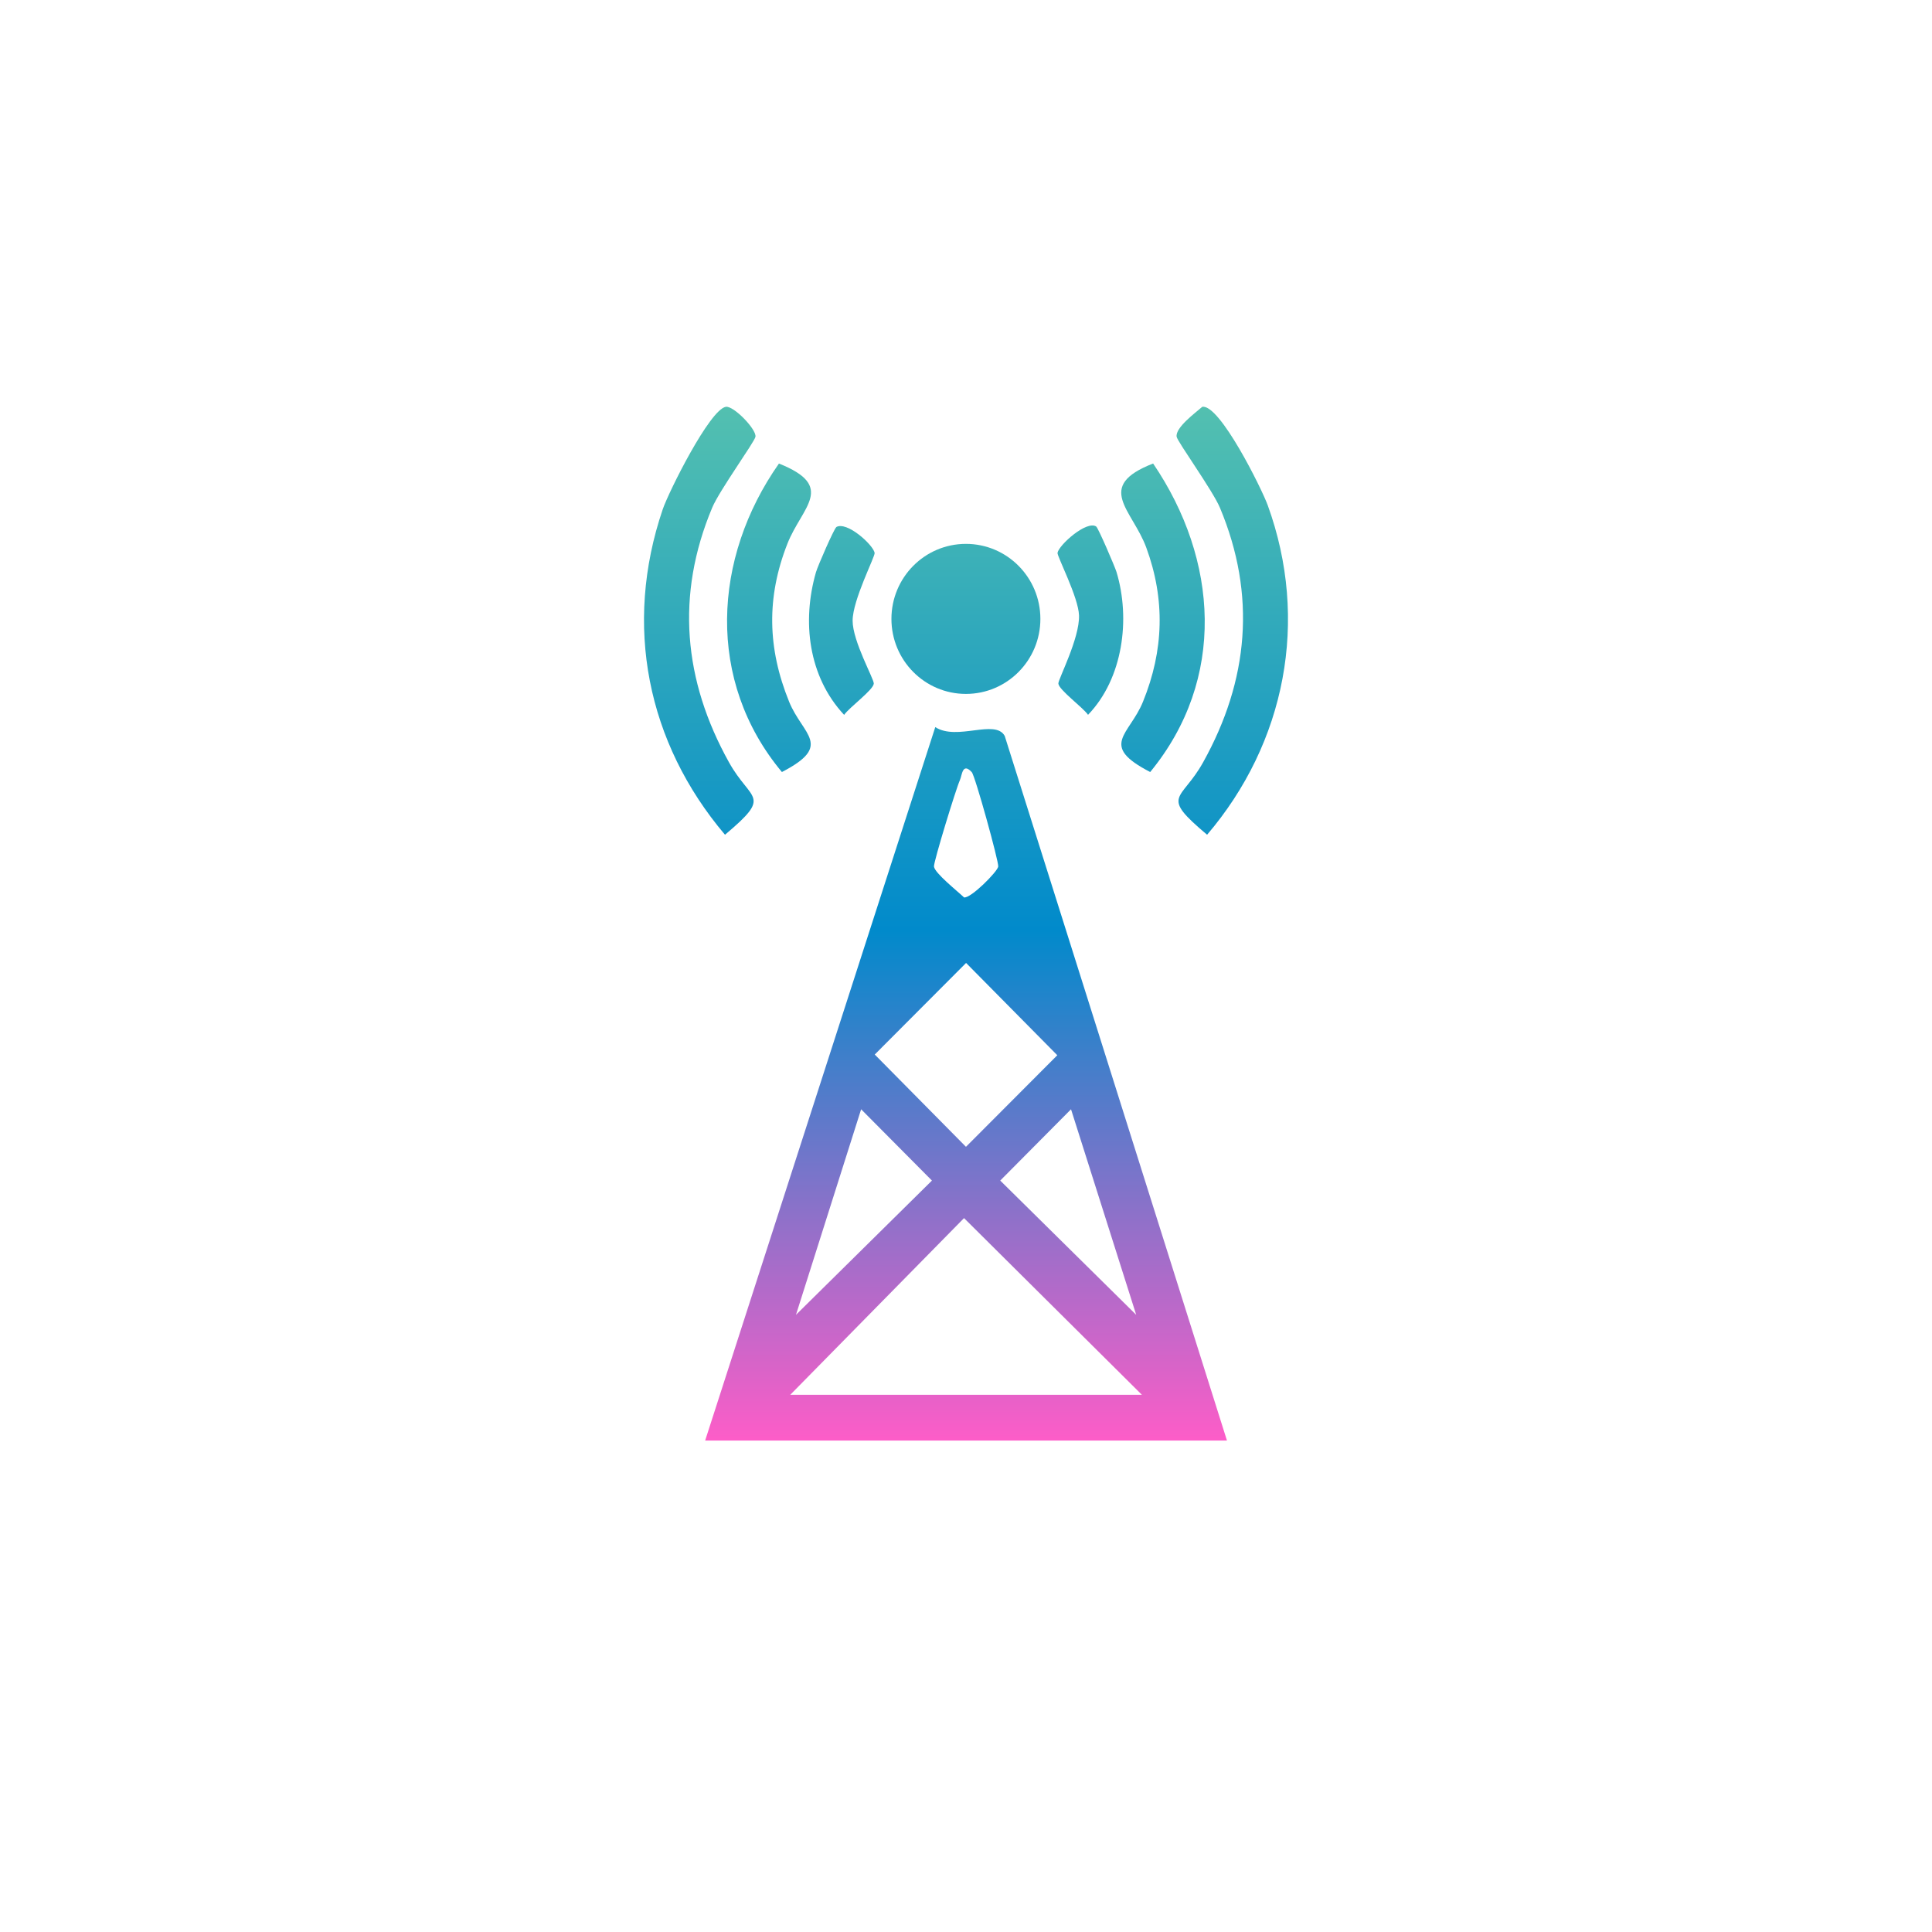 <?xml version="1.0" encoding="UTF-8"?> <svg xmlns="http://www.w3.org/2000/svg" width="114" height="114" viewBox="0 0 114 114" fill="none"><g filter="url(#filter0_d_2324_16)"><rect x="15" y="11" width="84" height="84" rx="13" fill="white"></rect></g><path d="M72.401 85H41.608L55.187 42.904C56.469 43.733 58.718 42.408 59.284 43.423L72.398 85H72.401ZM57.336 45.557C56.787 44.97 56.77 45.742 56.64 46.032C56.419 46.514 55.083 50.863 55.11 51.13C55.15 51.517 56.506 52.589 56.884 52.953C57.282 53.024 58.869 51.423 58.902 51.13C58.936 50.836 57.537 45.769 57.339 45.56L57.336 45.557ZM57.005 56.82L51.616 62.224L56.998 67.669L62.387 62.265L57.005 56.82ZM46.967 77.583L54.99 69.661L50.812 65.454L46.967 77.583ZM67.043 77.583L63.197 65.454L59.02 69.661L67.043 77.583ZM67.38 82.303L56.884 71.876L46.629 82.303H67.38Z" fill="url(#paint0_linear_2324_16)"></path><path d="M42.826 24.005C43.285 23.927 44.647 25.337 44.577 25.771C44.53 26.068 42.452 28.933 42.023 29.958C39.864 35.11 40.326 40.15 43.014 44.98C44.309 47.313 45.608 46.872 42.779 49.255C38.177 43.824 36.782 36.886 39.104 30.056C39.459 29.014 41.876 24.167 42.826 24.005Z" fill="url(#paint1_linear_2324_16)"></path><path d="M70.939 24.005C71.969 23.823 74.453 28.846 74.804 29.813C77.268 36.6 75.852 43.834 71.226 49.255C68.398 46.872 69.697 47.313 70.992 44.98C73.68 40.15 74.142 35.11 71.983 29.958C71.554 28.937 69.472 26.058 69.429 25.771C69.345 25.229 70.534 24.362 70.939 24.005Z" fill="url(#paint2_linear_2324_16)"></path><path d="M56.995 40.945C59.422 40.945 61.389 38.963 61.389 36.519C61.389 34.074 59.422 32.092 56.995 32.092C54.567 32.092 52.6 34.074 52.6 36.519C52.6 38.963 54.567 40.945 56.995 40.945Z" fill="url(#paint3_linear_2324_16)"></path><path d="M45.963 27.352C49.356 28.708 47.318 29.911 46.465 32.075C45.219 35.238 45.28 38.245 46.562 41.404C47.362 43.376 49.189 43.976 46.137 45.554C41.651 40.176 42.053 32.915 45.963 27.352Z" fill="url(#paint4_linear_2324_16)"></path><path d="M68.043 27.352C71.889 33.016 72.371 40.072 67.869 45.554C64.813 43.976 66.644 43.376 67.444 41.404C68.672 38.383 68.763 35.379 67.638 32.312C66.822 30.087 64.559 28.704 68.043 27.349V27.352Z" fill="url(#paint5_linear_2324_16)"></path><path d="M49.343 31.101C49.972 30.734 51.529 32.156 51.609 32.625C51.643 32.834 50.31 35.4 50.31 36.623C50.31 37.847 51.579 40.069 51.559 40.338C51.529 40.712 50.113 41.741 49.808 42.182C47.69 39.91 47.315 36.664 48.145 33.771C48.252 33.394 49.223 31.179 49.346 31.108L49.343 31.101Z" fill="url(#paint6_linear_2324_16)"></path><path d="M64.686 31.074C64.807 31.159 65.791 33.454 65.881 33.751C66.715 36.515 66.269 40.032 64.201 42.179C63.896 41.737 62.48 40.709 62.45 40.335C62.43 40.099 63.712 37.668 63.669 36.313C63.635 35.244 62.367 32.814 62.4 32.622C62.48 32.156 64.127 30.683 64.689 31.071L64.686 31.074Z" fill="url(#paint7_linear_2324_16)"></path><defs><filter id="filter0_d_2324_16" x="0" y="0" width="114" height="114" filterUnits="userSpaceOnUse" color-interpolation-filters="sRGB"><feFlood flood-opacity="0" result="BackgroundImageFix"></feFlood><feColorMatrix in="SourceAlpha" type="matrix" values="0 0 0 0 0 0 0 0 0 0 0 0 0 0 0 0 0 0 127 0" result="hardAlpha"></feColorMatrix><feOffset dy="4"></feOffset><feGaussianBlur stdDeviation="7.5"></feGaussianBlur><feComposite in2="hardAlpha" operator="out"></feComposite><feColorMatrix type="matrix" values="0 0 0 0 0 0 0 0 0 0 0 0 0 0 0 0 0 0 0.1 0"></feColorMatrix><feBlend mode="normal" in2="BackgroundImageFix" result="effect1_dropShadow_2324_16"></feBlend><feBlend mode="normal" in="SourceGraphic" in2="effect1_dropShadow_2324_16" result="shape"></feBlend></filter><linearGradient id="paint0_linear_2324_16" x1="57" y1="24" x2="57" y2="85" gradientUnits="userSpaceOnUse"><stop stop-color="#53C0B0"></stop><stop offset="0.507" stop-color="#018ACB"></stop><stop offset="1" stop-color="#FD5DC8"></stop></linearGradient><linearGradient id="paint1_linear_2324_16" x1="57" y1="24" x2="57" y2="85" gradientUnits="userSpaceOnUse"><stop stop-color="#53C0B0"></stop><stop offset="0.507" stop-color="#018ACB"></stop><stop offset="1" stop-color="#FD5DC8"></stop></linearGradient><linearGradient id="paint2_linear_2324_16" x1="57" y1="24" x2="57" y2="85" gradientUnits="userSpaceOnUse"><stop stop-color="#53C0B0"></stop><stop offset="0.507" stop-color="#018ACB"></stop><stop offset="1" stop-color="#FD5DC8"></stop></linearGradient><linearGradient id="paint3_linear_2324_16" x1="57" y1="24" x2="57" y2="85" gradientUnits="userSpaceOnUse"><stop stop-color="#53C0B0"></stop><stop offset="0.507" stop-color="#018ACB"></stop><stop offset="1" stop-color="#FD5DC8"></stop></linearGradient><linearGradient id="paint4_linear_2324_16" x1="57" y1="24" x2="57" y2="85" gradientUnits="userSpaceOnUse"><stop stop-color="#53C0B0"></stop><stop offset="0.507" stop-color="#018ACB"></stop><stop offset="1" stop-color="#FD5DC8"></stop></linearGradient><linearGradient id="paint5_linear_2324_16" x1="57" y1="24" x2="57" y2="85" gradientUnits="userSpaceOnUse"><stop stop-color="#53C0B0"></stop><stop offset="0.507" stop-color="#018ACB"></stop><stop offset="1" stop-color="#FD5DC8"></stop></linearGradient><linearGradient id="paint6_linear_2324_16" x1="57" y1="24" x2="57" y2="85" gradientUnits="userSpaceOnUse"><stop stop-color="#53C0B0"></stop><stop offset="0.507" stop-color="#018ACB"></stop><stop offset="1" stop-color="#FD5DC8"></stop></linearGradient><linearGradient id="paint7_linear_2324_16" x1="57" y1="24" x2="57" y2="85" gradientUnits="userSpaceOnUse"><stop stop-color="#53C0B0"></stop><stop offset="0.507" stop-color="#018ACB"></stop><stop offset="1" stop-color="#FD5DC8"></stop></linearGradient></defs></svg> 